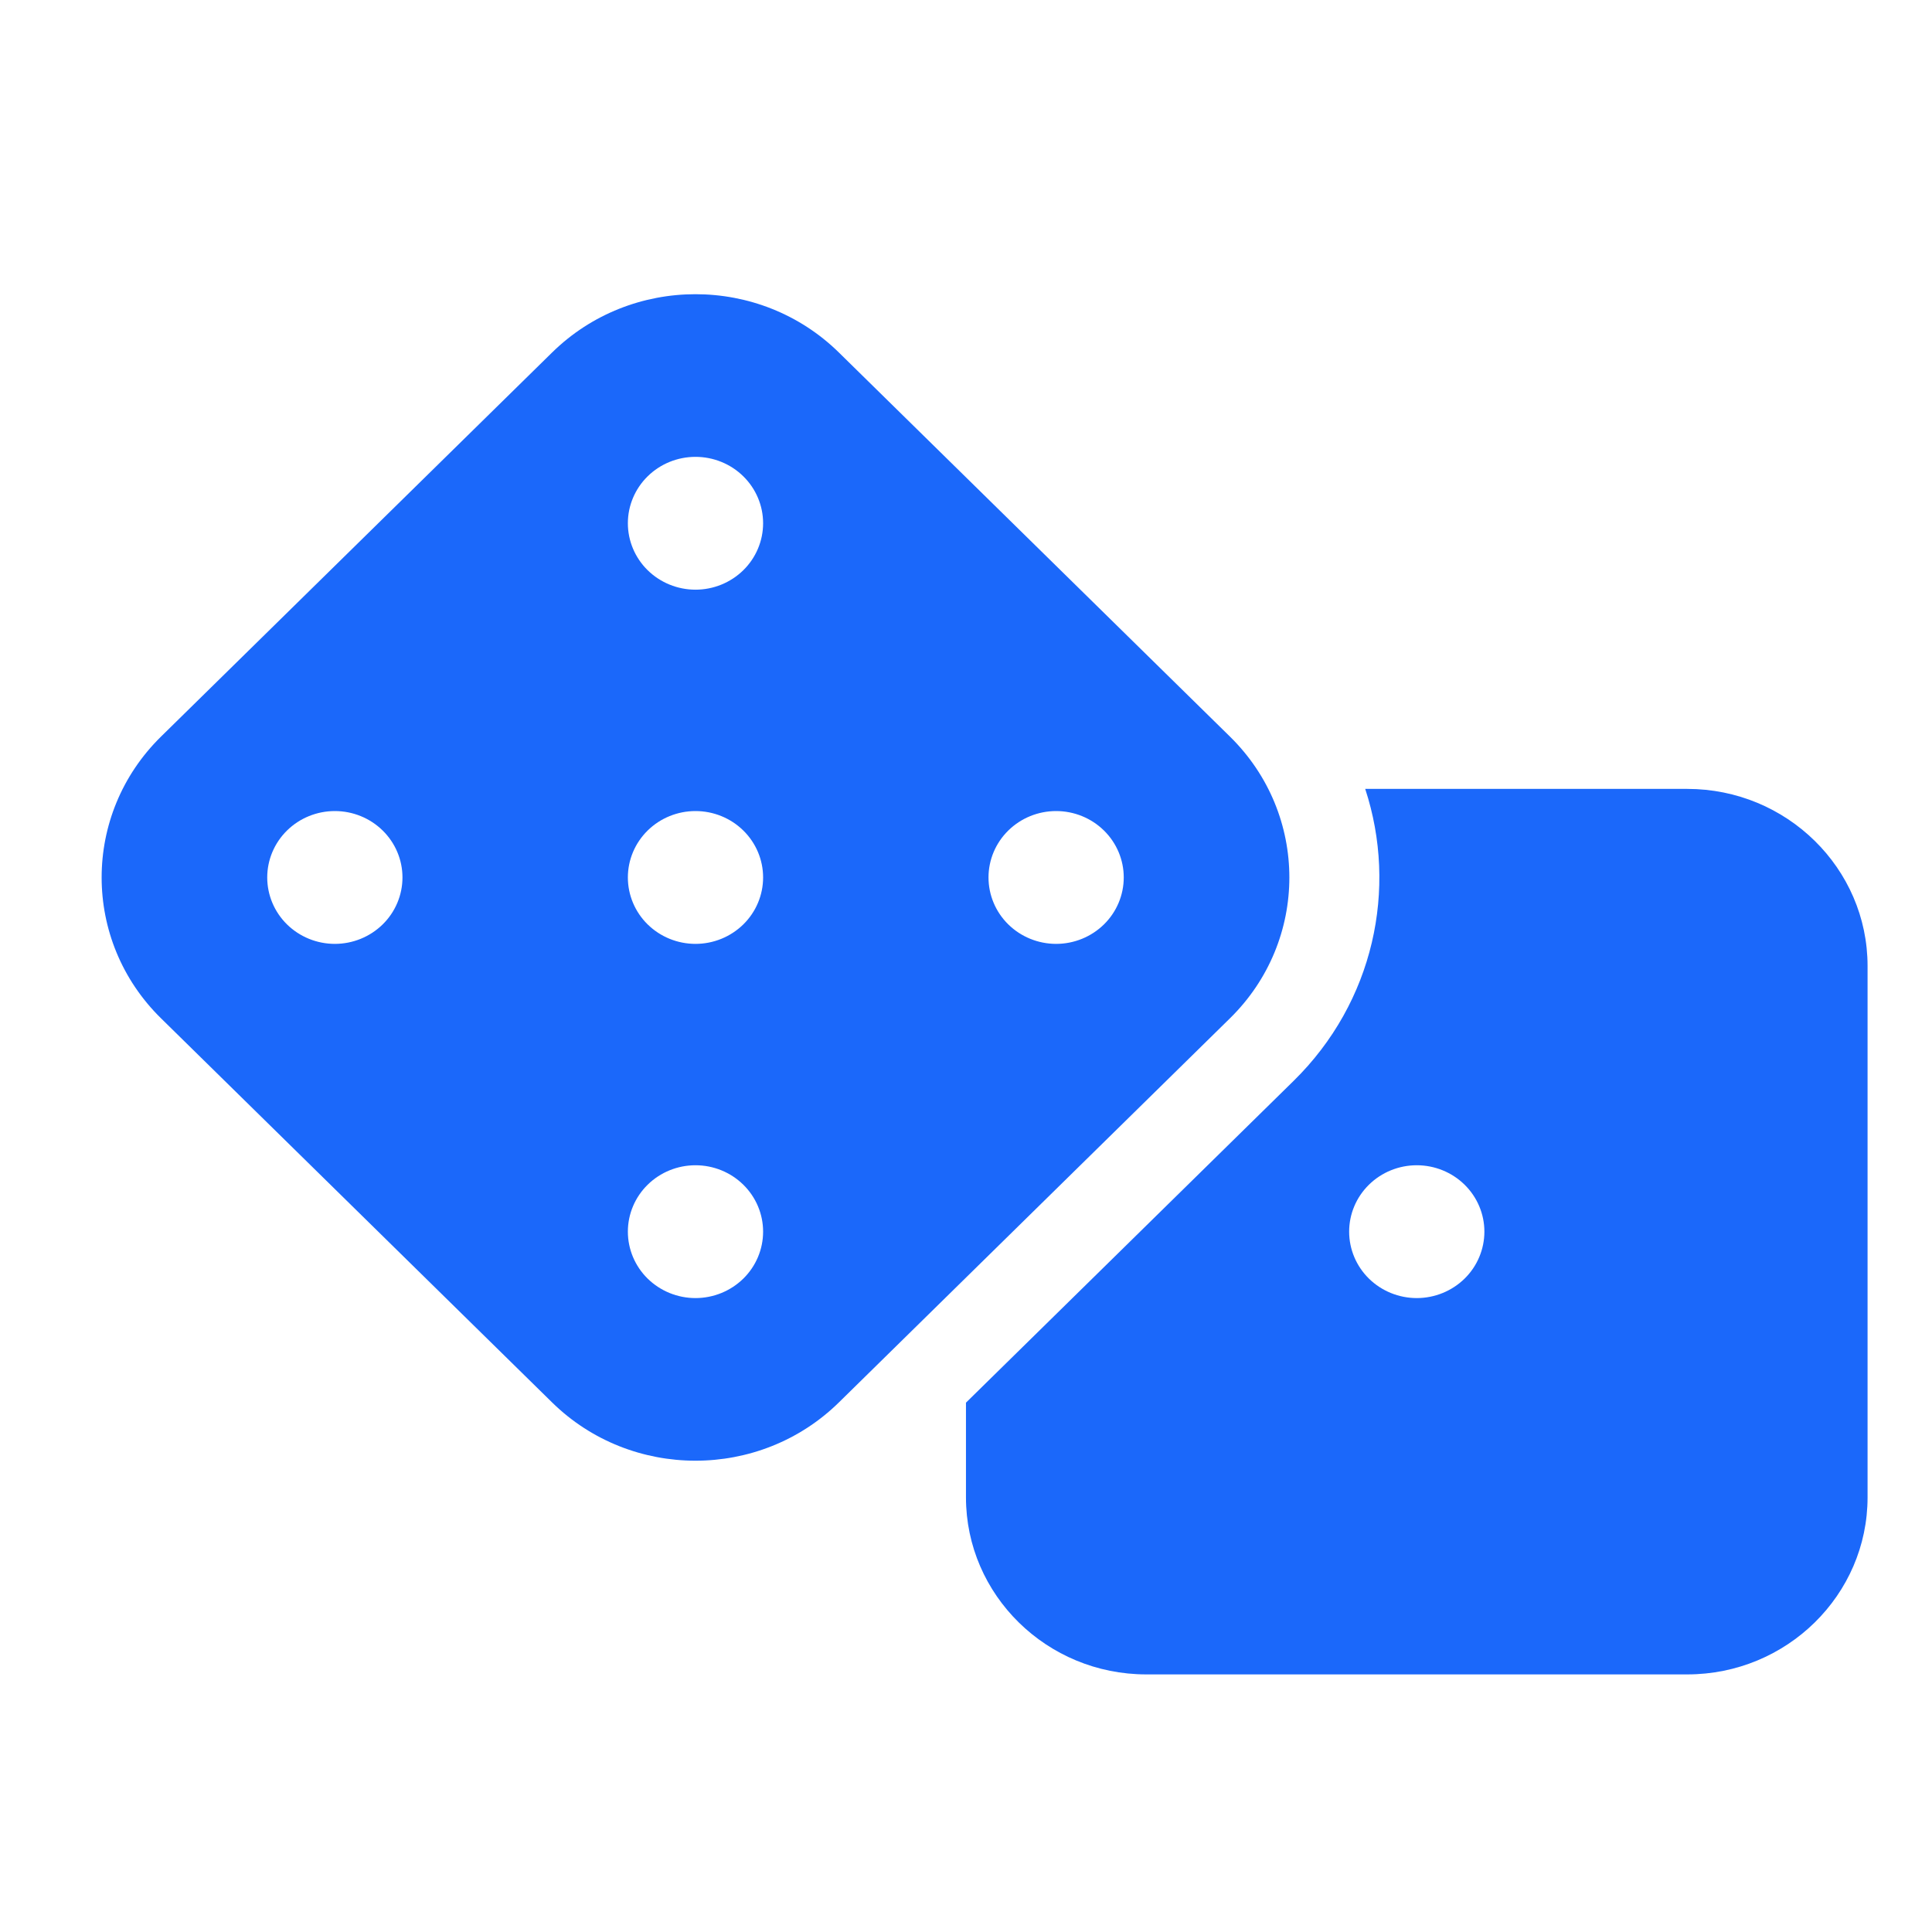 <svg width="60" height="60" viewBox="0 0 60 60" fill="none" xmlns="http://www.w3.org/2000/svg">
<g clip-path="url(#clip0_1525_8264)">
<path d="M26.053 10.948C23.594 8.533 19.604 8.533 17.145 10.948L5 22.876C2.542 25.291 2.542 29.21 5 31.624L17.145 43.553C19.604 45.967 23.594 45.967 26.053 43.553L38.198 31.624C40.657 29.21 40.657 25.291 38.198 22.876L26.053 10.948ZM19.499 27.25C19.499 26.703 19.72 26.179 20.114 25.792C20.508 25.405 21.042 25.188 21.599 25.188C22.156 25.188 22.69 25.405 23.084 25.792C23.478 26.179 23.699 26.703 23.699 27.25C23.699 27.797 23.478 28.322 23.084 28.709C22.69 29.095 22.156 29.313 21.599 29.313C21.042 29.313 20.508 29.095 20.114 28.709C19.72 28.322 19.499 27.797 19.499 27.25ZM10.399 25.188C10.956 25.188 11.49 25.405 11.884 25.792C12.278 26.179 12.499 26.703 12.499 27.25C12.499 27.797 12.278 28.322 11.884 28.709C11.49 29.095 10.956 29.313 10.399 29.313C9.842 29.313 9.308 29.095 8.914 28.709C8.52 28.322 8.299 27.797 8.299 27.25C8.299 26.703 8.52 26.179 8.914 25.792C9.308 25.405 9.842 25.188 10.399 25.188ZM21.599 40.313C21.042 40.313 20.508 40.095 20.114 39.709C19.72 39.322 19.499 38.797 19.499 38.25C19.499 37.703 19.72 37.179 20.114 36.792C20.508 36.405 21.042 36.188 21.599 36.188C22.156 36.188 22.69 36.405 23.084 36.792C23.478 37.179 23.699 37.703 23.699 38.25C23.699 38.797 23.478 39.322 23.084 39.709C22.69 40.095 22.156 40.313 21.599 40.313ZM32.799 25.188C33.356 25.188 33.89 25.405 34.284 25.792C34.678 26.179 34.899 26.703 34.899 27.25C34.899 27.797 34.678 28.322 34.284 28.709C33.89 29.095 33.356 29.313 32.799 29.313C32.242 29.313 31.708 29.095 31.314 28.709C30.92 28.322 30.699 27.797 30.699 27.25C30.699 26.703 30.92 26.179 31.314 25.792C31.708 25.405 32.242 25.188 32.799 25.188ZM21.599 18.313C21.042 18.313 20.508 18.095 20.114 17.709C19.72 17.322 19.499 16.797 19.499 16.25C19.499 15.703 19.72 15.179 20.114 14.792C20.508 14.405 21.042 14.188 21.599 14.188C22.156 14.188 22.69 14.405 23.084 14.792C23.478 15.179 23.699 15.703 23.699 16.25C23.699 16.797 23.478 17.322 23.084 17.709C22.69 18.095 22.156 18.313 21.599 18.313ZM29.999 46.5C29.999 49.534 32.51 52 35.599 52H52.399C55.488 52 57.999 49.534 57.999 46.5V30C57.999 26.967 55.488 24.5 52.399 24.5H42.398C43.413 27.594 42.669 31.117 40.175 33.567L29.999 43.561V46.5ZM43.999 36.188C44.556 36.188 45.09 36.405 45.484 36.792C45.878 37.179 46.099 37.703 46.099 38.25C46.099 38.797 45.878 39.322 45.484 39.709C45.09 40.095 44.556 40.313 43.999 40.313C43.442 40.313 42.908 40.095 42.514 39.709C42.12 39.322 41.899 38.797 41.899 38.25C41.899 37.703 42.12 37.179 42.514 36.792C42.908 36.405 43.442 36.188 43.999 36.188Z" fill="#1B68FA"/>
</g>
<defs>
<clipPath id="clip0_1525_8264">
<rect width="56" height="44" fill="white" transform="translate(2 8)"/>
</clipPath>
</defs>
</svg>
